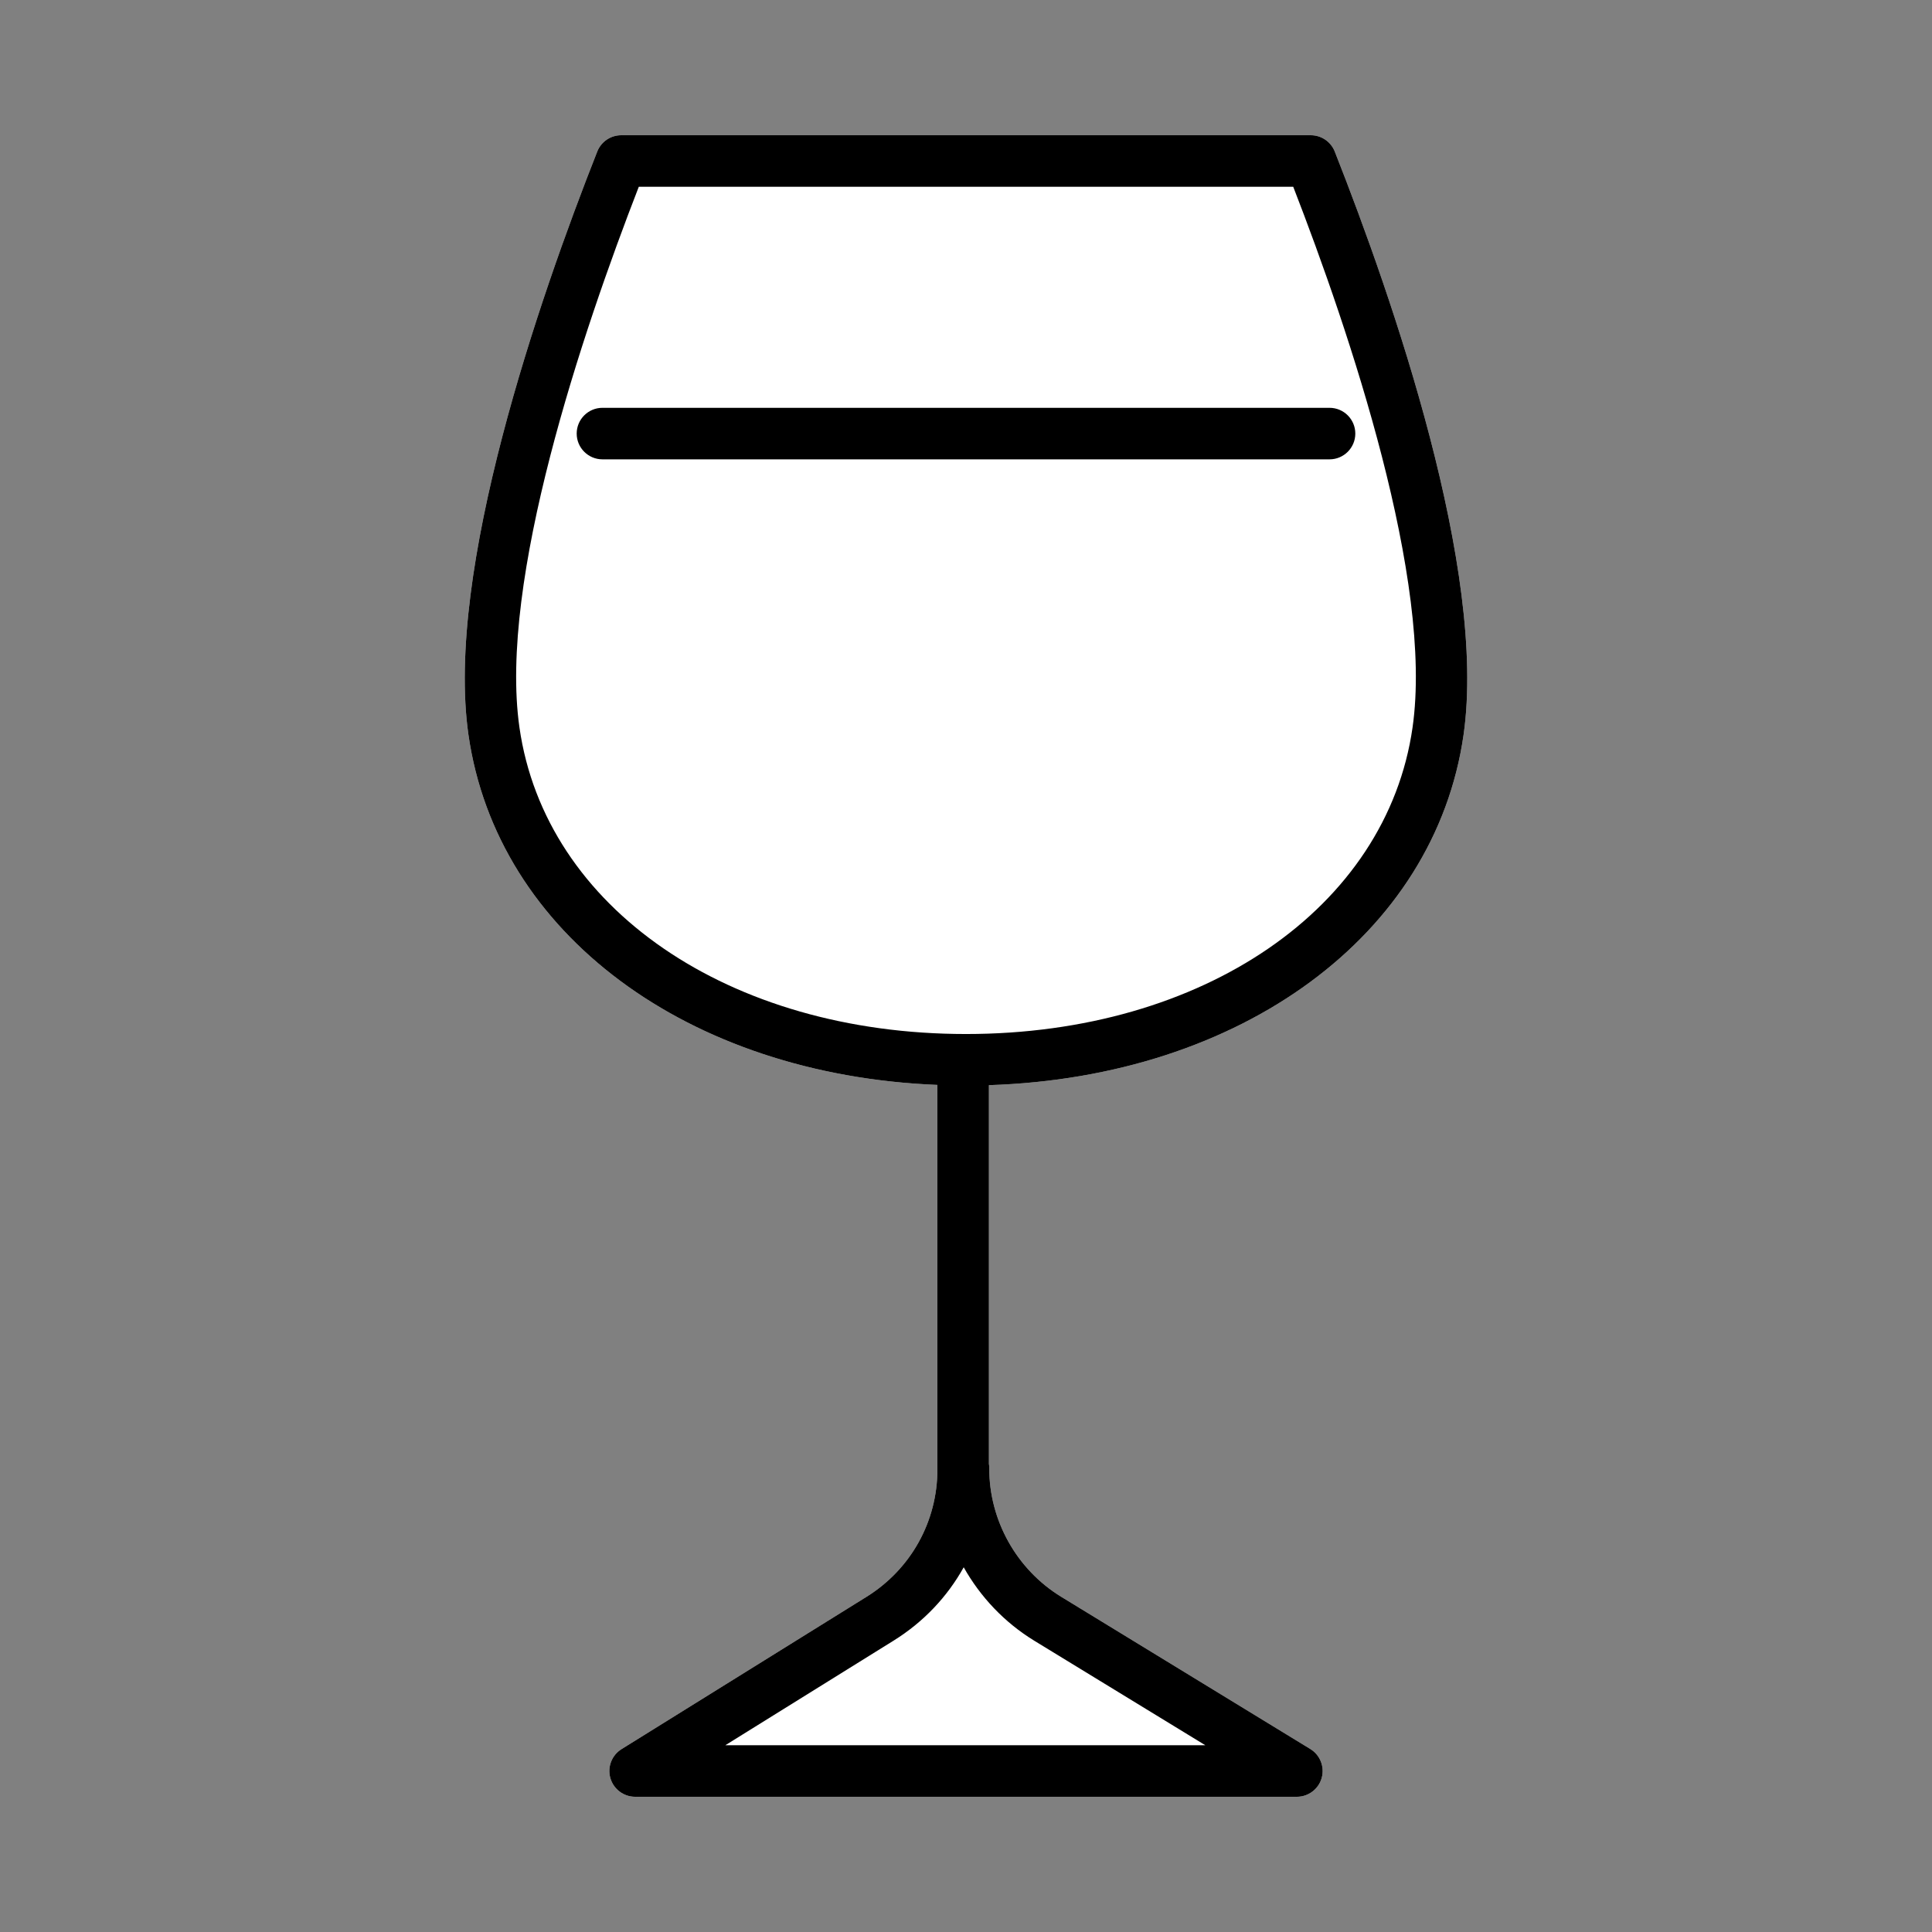 <?xml version="1.0" encoding="iso-8859-1"?>
<!-- Generator: Adobe Illustrator 29.4.0, SVG Export Plug-In . SVG Version: 9.03 Build 0)  -->
<svg version="1.1" id="Layer_1" xmlns="http://www.w3.org/2000/svg" xmlns:xlink="http://www.w3.org/1999/xlink" x="0px" y="0px"
	 viewBox="0 0 150 150" style="enable-background:new 0 0 150 150;" xml:space="preserve">
<rect x="0" y="0" width="150" height="150" fill="#808080" stroke="none"/>
<path style="fill:#FFFFFF;" d="M103.63,11.766c-0.302-0.764-1.039-1.266-1.86-1.266H48.231c-0.821,0-1.559,0.502-1.86,1.266
	c-4.518,11.446-11.825,32.549-10,45.284c2.213,15.447,17.041,26.402,36.409,27.182v29.853c0,4.051-2.059,7.749-5.507,9.894
	l-19.018,11.823c-0.758,0.472-1.112,1.389-0.867,2.247c0.246,0.859,1.03,1.451,1.923,1.451h51.379c0.896,0,1.683-0.596,1.925-1.458
	s-0.118-1.781-0.882-2.249l-19.343-11.82c-3.458-2.113-5.598-5.938-5.583-9.981c0-0.118-0.009-0.233-0.028-0.345V84.251
	c19.585-0.63,34.622-11.636,36.852-27.201C115.455,44.314,108.148,23.211,103.63,11.766z"/>
<g>
	<path d="M103.63,11.766c-0.302-0.764-1.039-1.266-1.86-1.266H48.231c-0.821,0-1.559,0.502-1.86,1.266
		c-4.518,11.446-11.825,32.549-10,45.284c2.213,15.447,17.041,26.402,36.409,27.182v29.853c0,4.051-2.059,7.749-5.507,9.894
		l-19.018,11.823c-0.758,0.472-1.112,1.389-0.867,2.247c0.246,0.859,1.03,1.451,1.923,1.451h51.379c0.896,0,1.683-0.596,1.925-1.458
		s-0.118-1.781-0.882-2.249l-19.343-11.82c-3.458-2.113-5.598-5.938-5.583-9.981c0-0.118-0.009-0.233-0.028-0.345V84.251
		c19.585-0.63,34.622-11.636,36.852-27.201C115.455,44.314,108.148,23.211,103.63,11.766z M80.304,127.387l13.277,8.113H56.315
		l13.069-8.125c2.318-1.441,4.168-3.406,5.438-5.692C76.118,123.989,77.991,125.973,80.304,127.387z M109.67,56.482
		C107.663,70.495,93.406,80.281,75,80.281s-32.663-9.786-34.67-23.799c-1.631-11.384,4.877-30.678,9.266-41.982h50.81
		C104.794,25.805,111.302,45.097,109.67,56.482z"/>
	<path d="M44.774,33.663c0,1.104,0.896,2,2,2h56.452c1.104,0,2-0.896,2-2s-0.896-2-2-2H46.774
		C45.669,31.663,44.774,32.559,44.774,33.663z"/>
</g>
</svg>
